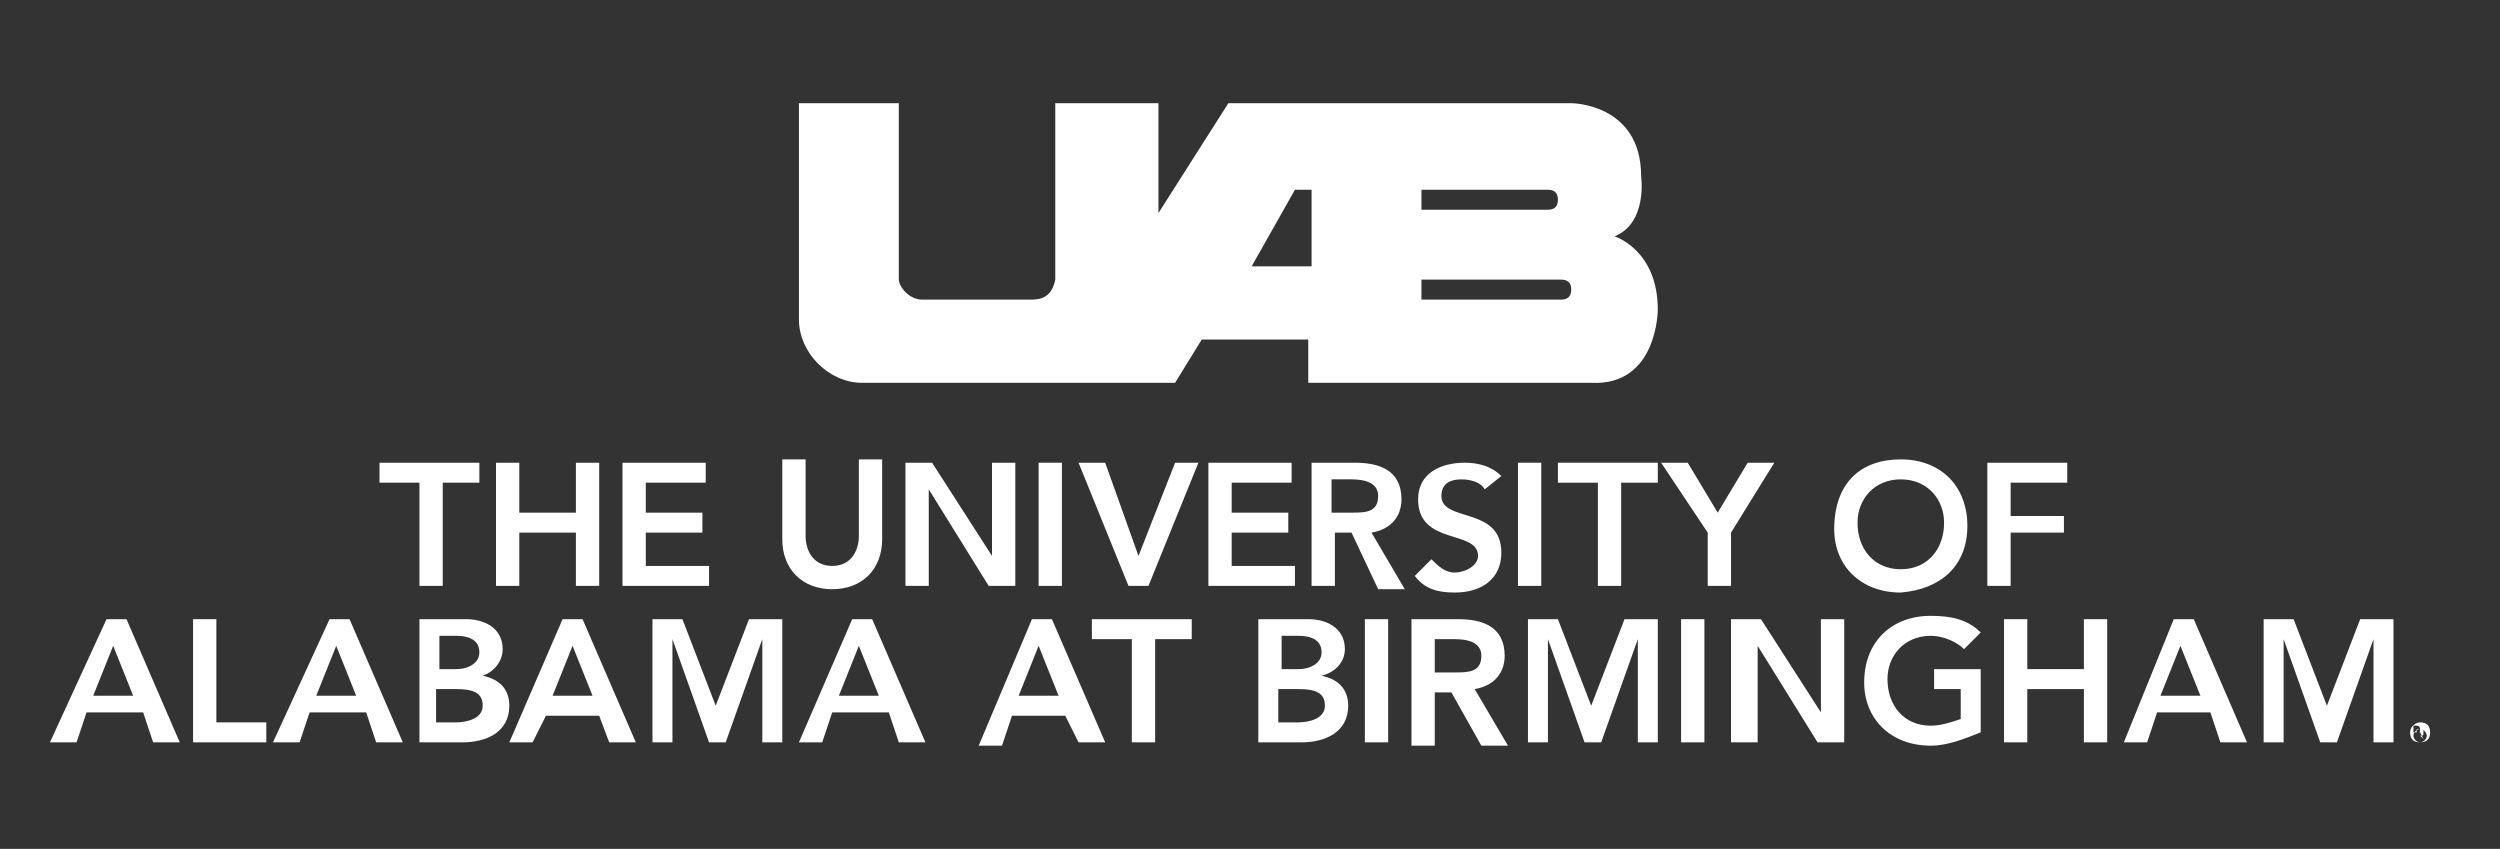 <?xml version="1.0" encoding="utf-8"?>
<!-- Generator: Adobe Illustrator 23.0.1, SVG Export Plug-In . SVG Version: 6.00 Build 0)  -->
<svg version="1.1" id="Layer_1" xmlns="http://www.w3.org/2000/svg" xmlns:xlink="http://www.w3.org/1999/xlink" x="0px" y="0px"
	 viewBox="0 0 75.1 25.5" style="enable-background:new 0 0 75.1 25.5;" xml:space="preserve">
<rect x="0" y="0" width="75.1" height="25.5" fill="#333333" stroke="none"/>
<style type="text/css">
	.st0{fill:#FFFFFF;}
</style>
<g>
	<g>
		<path class="st0" d="M49.8,9.3c0-1.8-1.3-2.2-1.3-2.2c1-0.4,0.8-1.8,0.8-1.8c0-2.2-2.1-2.2-2.1-2.2H36.9l-2.1,3.3V3.1h-3.1v5.3
			C31.6,8.9,31.3,9,31,9c-0.3,0-2.6,0-3.3,0C27.3,9,27,8.6,27,8.4c0-0.7,0-5.3,0-5.3h-3c0,0,0,5.6,0,6.5c0,1,0.9,1.9,1.9,1.9
			c1,0,9.4,0,9.4,0l0.8-1.3h3.2v1.3h8.5C49.8,11.6,49.8,9.3,49.8,9.3z M42.7,5.7h3.8c0.2,0,0.3,0.1,0.3,0.3c0,0.2-0.1,0.3-0.3,0.3
			h-3.8V5.7z M39.4,8h-1.8l1.3-2.3h0.5L39.4,8z M46.9,9h-4.2V8.4h4.2c0.2,0,0.3,0.1,0.3,0.3C47.2,8.9,47.1,9,46.9,9z"/>
		<g>
			<path class="st0" d="M12.5,14.5h-1.1v-0.6h3v0.6h-1.1v3.1h-0.7V14.5z"/>
			<path class="st0" d="M14.9,13.9h0.7v1.5h1.7v-1.5H18v3.7h-0.7v-1.6h-1.7v1.6h-0.7V13.9z"/>
			<path class="st0" d="M18.7,13.9h2.5v0.6h-1.8v0.9h1.7V16h-1.7v1h1.9v0.6h-2.6V13.9z"/>
			<path class="st0" d="M26.5,16.2c0,0.9-0.6,1.5-1.5,1.5c-0.9,0-1.5-0.6-1.5-1.5v-2.4h0.7v2.3c0,0.4,0.2,0.9,0.8,0.9
				c0.6,0,0.8-0.5,0.8-0.9v-2.3h0.7V16.2z"/>
			<path class="st0" d="M27.1,13.9H28l1.8,2.8h0v-2.8h0.7v3.7h-0.8l-1.8-2.9h0v2.9h-0.7V13.9z"/>
			<path class="st0" d="M31.2,13.9h0.7v3.7h-0.7V13.9z"/>
			<path class="st0" d="M32.4,13.9h0.8l1,2.8l1.1-2.8h0.7l-1.5,3.7h-0.6L32.4,13.9z"/>
			<path class="st0" d="M36.3,13.9h2.5v0.6H37v0.9h1.7V16H37v1h1.9v0.6h-2.6V13.9z"/>
			<path class="st0" d="M39.4,13.9h1.3c0.7,0,1.4,0.2,1.4,1.1c0,0.5-0.3,0.9-0.9,1l1,1.7h-0.8L40.6,16h-0.5v1.6h-0.7V13.9z
				 M40.6,15.4c0.4,0,0.8,0,0.8-0.5c0-0.4-0.4-0.5-0.8-0.5h-0.6v1H40.6z"/>
			<path class="st0" d="M44.6,14.7c-0.1-0.2-0.4-0.3-0.7-0.3c-0.3,0-0.6,0.1-0.6,0.5c0,0.8,1.8,0.3,1.8,1.7c0,0.8-0.6,1.2-1.4,1.2
				c-0.5,0-0.9-0.1-1.2-0.5l0.5-0.5c0.2,0.2,0.4,0.4,0.7,0.4c0.3,0,0.7-0.2,0.7-0.5c0-0.8-1.8-0.3-1.8-1.7c0-0.8,0.7-1.1,1.4-1.1
				c0.4,0,0.8,0.1,1.1,0.4L44.6,14.7z"/>
			<path class="st0" d="M45.6,13.9h0.7v3.7h-0.7V13.9z"/>
			<path class="st0" d="M47.9,14.5h-1.1v-0.6h3v0.6h-1.1v3.1h-0.7V14.5z"/>
			<path class="st0" d="M51.3,16l-1.4-2.1h0.8l0.9,1.5l0.9-1.5h0.8L52,16v1.6h-0.7V16z"/>
			<path class="st0" d="M57.1,13.8c1.2,0,2,0.8,2,2c0,1.2-0.8,1.9-2,2c-1.2,0-2-0.8-2-1.9C55.1,14.5,55.9,13.8,57.1,13.8z
				 M57.1,17.1c0.8,0,1.3-0.6,1.3-1.4c0-0.7-0.5-1.3-1.3-1.3c-0.8,0-1.3,0.6-1.3,1.3C55.8,16.5,56.3,17.1,57.1,17.1z"/>
			<path class="st0" d="M59.7,13.9h2.4v0.6h-1.7v1H62V16h-1.6v1.6h-0.7V13.9z"/>
			<path class="st0" d="M3.2,18.6h0.6l1.6,3.7H4.6l-0.3-0.9H2.6l-0.3,0.9H1.5L3.2,18.6z M4,20.9l-0.6-1.5l-0.6,1.5H4z"/>
			<path class="st0" d="M5.8,18.6h0.7v3.1H8v0.6H5.8V18.6z"/>
			<path class="st0" d="M9.9,18.6h0.6l1.6,3.7h-0.8l-0.3-0.9H9.3L9,22.3H8.2L9.9,18.6z M10.7,20.9l-0.6-1.5l-0.6,1.5H10.7z"/>
			<path class="st0" d="M12.5,18.6h1.5c0.6,0,1.1,0.3,1.1,0.9c0,0.4-0.3,0.7-0.6,0.8v0c0.5,0.1,0.8,0.4,0.8,0.9
				c0,0.8-0.7,1.1-1.4,1.1h-1.3V18.6z M13.1,20.1h0.6c0.4,0,0.7-0.2,0.7-0.5c0-0.3-0.2-0.5-0.7-0.5h-0.5V20.1z M13.1,21.7h0.6
				c0.3,0,0.8-0.1,0.8-0.5c0-0.4-0.3-0.5-0.8-0.5h-0.6V21.7z"/>
			<path class="st0" d="M16.9,18.6h0.6l1.6,3.7h-0.8L18,21.5h-1.6L16,22.3h-0.7L16.9,18.6z M17.8,20.9l-0.6-1.5l-0.6,1.5H17.8z"/>
			<path class="st0" d="M19.5,18.6h1l1,2.6l1-2.6h1v3.7h-0.6v-3.1h0l-1.1,3.1h-0.5l-1.1-3.1h0v3.1h-0.6V18.6z"/>
			<path class="st0" d="M25.6,18.6h0.6l1.6,3.7H27l-0.3-0.9H25l-0.3,0.9h-0.7L25.6,18.6z M26.4,20.9l-0.6-1.5l-0.6,1.5H26.4z"/>
			<path class="st0" d="M31,18.6h0.6l1.6,3.7h-0.8L32,21.5h-1.6l-0.3,0.9h-0.7L31,18.6z M31.8,20.9l-0.6-1.5l-0.6,1.5H31.8z"/>
			<path class="st0" d="M33.9,19.2h-1.1v-0.6h3v0.6h-1.1v3.1h-0.7V19.2z"/>
			<path class="st0" d="M37.8,18.6h1.5c0.6,0,1.1,0.3,1.1,0.9c0,0.4-0.3,0.7-0.7,0.8v0c0.5,0.1,0.8,0.4,0.8,0.9
				c0,0.8-0.7,1.1-1.4,1.1h-1.3V18.6z M38.4,20.1H39c0.4,0,0.7-0.2,0.7-0.5c0-0.3-0.2-0.5-0.7-0.5h-0.5V20.1z M38.4,21.7H39
				c0.3,0,0.8-0.1,0.8-0.5c0-0.4-0.3-0.5-0.8-0.5h-0.6V21.7z"/>
			<path class="st0" d="M41,18.6h0.7v3.7H41V18.6z"/>
			<path class="st0" d="M42.5,18.6h1.3c0.7,0,1.4,0.2,1.4,1.1c0,0.5-0.3,0.9-0.9,1l1,1.7h-0.8l-0.9-1.6h-0.5v1.6h-0.7V18.6z
				 M43.7,20.2c0.4,0,0.8,0,0.8-0.5c0-0.4-0.4-0.5-0.8-0.5h-0.6v1H43.7z"/>
			<path class="st0" d="M45.8,18.6h1l1,2.6l1-2.6h1v3.7h-0.6v-3.1h0l-1.1,3.1h-0.5l-1.1-3.1h0v3.1h-0.6V18.6z"/>
			<path class="st0" d="M50.5,18.6h0.7v3.7h-0.7V18.6z"/>
			<path class="st0" d="M52,18.6h0.9l1.8,2.8h0v-2.8h0.7v3.7h-0.8l-1.8-2.9h0v2.9H52V18.6z"/>
			<path class="st0" d="M59.5,22c-0.5,0.2-1,0.4-1.5,0.4c-1.2,0-2-0.8-2-1.9c0-1.2,0.8-2,2-2c0.6,0,1.1,0.1,1.5,0.5l-0.5,0.5
				c-0.2-0.2-0.6-0.4-1-0.4c-0.8,0-1.3,0.6-1.3,1.3c0,0.8,0.5,1.4,1.3,1.4c0.3,0,0.6-0.1,0.9-0.2v-0.9h-0.8v-0.6h1.4V22z"/>
			<path class="st0" d="M60.2,18.6h0.7v1.5h1.7v-1.5h0.7v3.7h-0.7v-1.6h-1.7v1.6h-0.7V18.6z"/>
			<path class="st0" d="M65.3,18.6h0.6l1.6,3.7h-0.8l-0.3-0.9h-1.6l-0.3,0.9h-0.7L65.3,18.6z M66.1,20.9l-0.6-1.5l-0.6,1.5H66.1z"/>
			<path class="st0" d="M67.9,18.6h1l1,2.6l1-2.6h1v3.7h-0.6v-3.1h0l-1.1,3.1h-0.5l-1.1-3.1h0v3.1h-0.6V18.6z"/>
		</g>
	</g>
	<g>
		<path class="st0" d="M72.7,21.7c0.2,0,0.3,0.1,0.3,0.3s-0.1,0.3-0.3,0.3c-0.2,0-0.3-0.1-0.3-0.3S72.6,21.7,72.7,21.7z M72.7,22.3
			c0.1,0,0.2-0.1,0.2-0.2c0-0.1-0.1-0.2-0.2-0.2c-0.1,0-0.2,0.1-0.2,0.2C72.5,22.2,72.6,22.3,72.7,22.3z M72.6,22.2L72.6,22.2l0-0.3
			h0.1c0.1,0,0.1,0,0.1,0.1c0,0.1,0,0.1-0.1,0.1l0.1,0.1h0L72.7,22h-0.1V22.2z M72.6,22L72.6,22c0.1,0,0.1,0,0.1-0.1
			c0,0,0-0.1-0.1-0.1h-0.1V22z"/>
	</g>
</g>
</svg>
